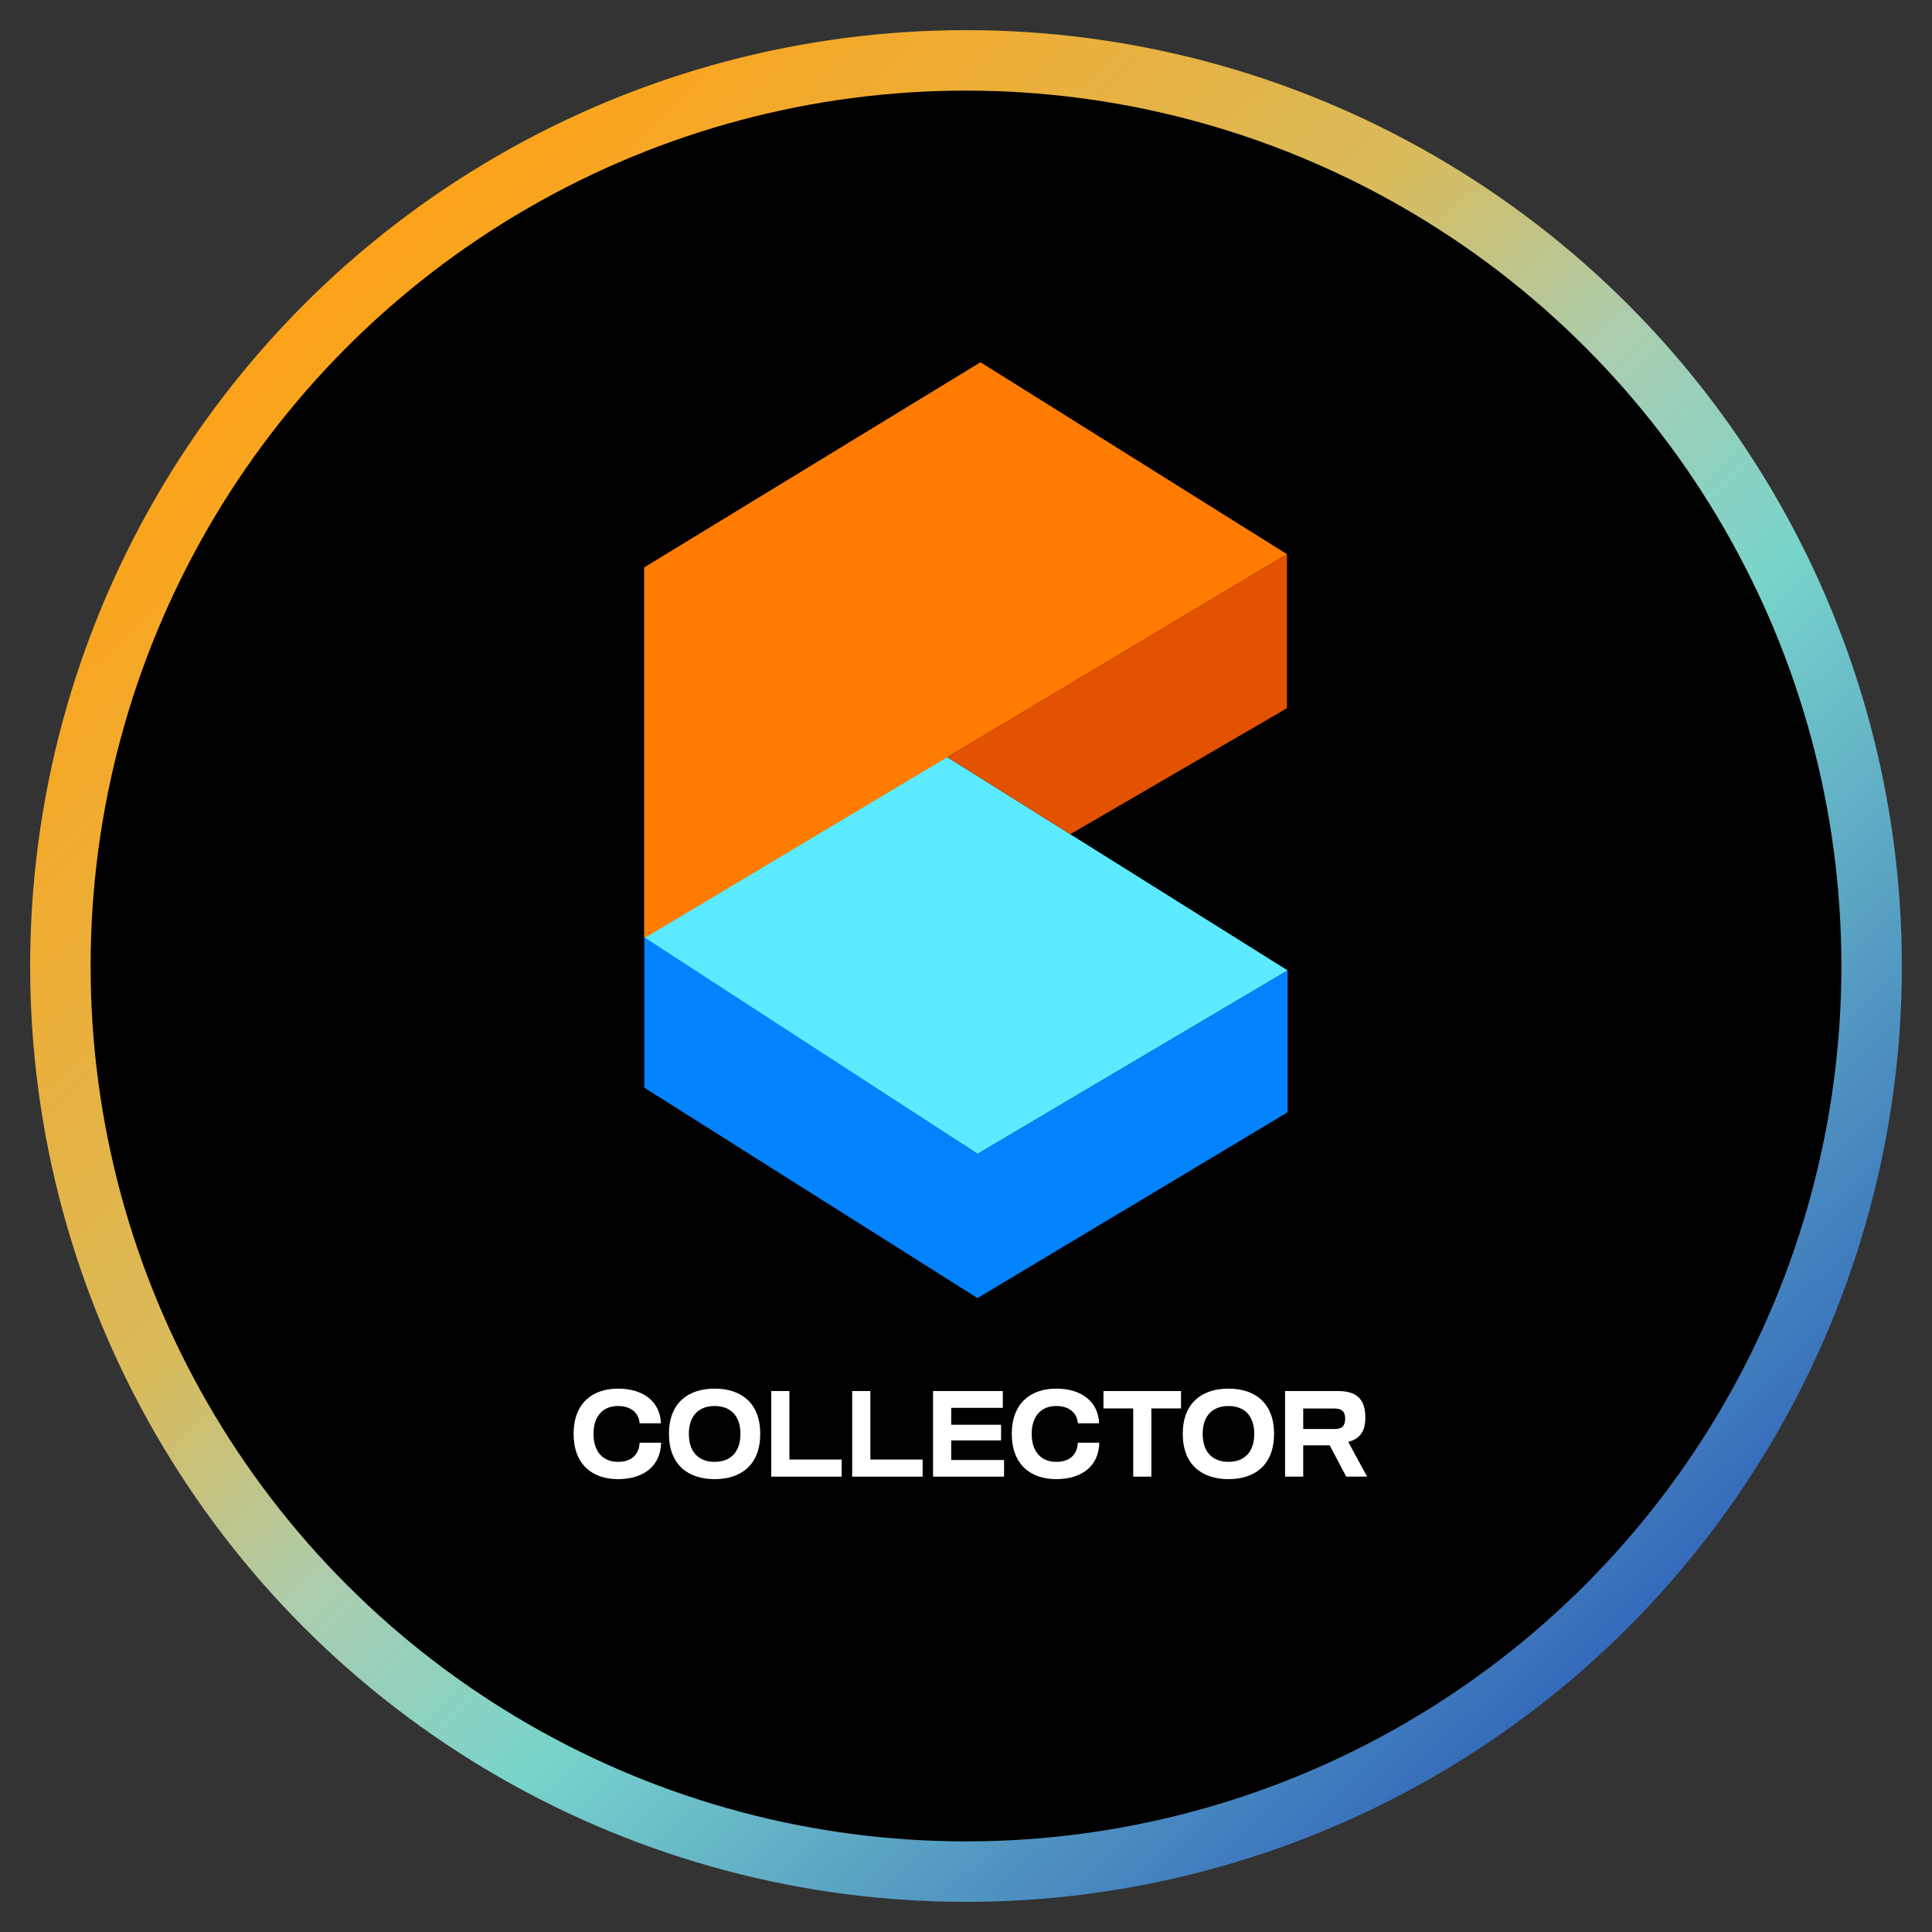 <svg width="20" height="20" viewBox="0 0 20 20" fill="none" xmlns="http://www.w3.org/2000/svg">
<rect x="0" y="0" width="20" height="20" fill="#333333" stroke="none"/>
<circle cx="10" cy="10" r="9.688" fill="url(#paint0_linear_13701_95510)"/>
<circle cx="10" cy="10" r="9.062" fill="black"/>
<path d="M13.33 10.046L10.12 11.945L6.67 9.71V5.873L13.33 10.046Z" fill="#5BEAFF"/>
<path d="M13.323 5.737L6.67 9.712V5.873L10.15 3.75L13.323 5.737Z" fill="#FF7C01"/>
<path fill-rule="evenodd" clip-rule="evenodd" d="M11.079 8.636L9.806 7.838L13.323 5.737V7.331L11.079 8.636Z" fill="#E35200"/>
<path fill-rule="evenodd" clip-rule="evenodd" d="M6.67 11.26V9.703L10.12 11.945L13.33 10.046V11.514L10.12 13.437V13.438L6.67 11.26Z" fill="#0483FF"/>
<path d="M6.621 14.734H6.842C6.833 14.513 6.665 14.375 6.397 14.375C6.134 14.375 5.938 14.525 5.938 14.843C5.938 15.162 6.134 15.312 6.397 15.312C6.665 15.312 6.838 15.175 6.844 14.935H6.621C6.616 15.044 6.552 15.133 6.397 15.133C6.245 15.133 6.144 15.032 6.144 14.843C6.144 14.656 6.245 14.555 6.397 14.555C6.552 14.555 6.616 14.646 6.621 14.734Z" fill="white"/>
<path d="M7.398 14.375C7.122 14.375 6.925 14.525 6.925 14.843C6.925 15.162 7.122 15.312 7.398 15.312C7.674 15.312 7.87 15.162 7.87 14.843C7.87 14.525 7.674 14.375 7.398 14.375ZM7.398 15.133C7.233 15.133 7.131 15.032 7.131 14.843C7.131 14.656 7.233 14.555 7.398 14.555C7.562 14.555 7.665 14.656 7.665 14.843C7.665 15.032 7.562 15.133 7.398 15.133Z" fill="white"/>
<path d="M8.713 15.286V15.109H8.172V14.4H7.984V15.286H8.713Z" fill="white"/>
<path d="M9.551 15.286V15.109H9.01V14.4H8.822V15.286H9.551Z" fill="white"/>
<path d="M9.847 14.574H10.381V14.4H9.659V15.286H10.394V15.114H9.847V14.911H10.363V14.749H9.847V14.574Z" fill="white"/>
<path d="M11.158 14.734H11.378C11.369 14.513 11.201 14.375 10.933 14.375C10.671 14.375 10.474 14.525 10.474 14.843C10.474 15.162 10.671 15.312 10.933 15.312C11.201 15.312 11.375 15.175 11.38 14.935H11.158C11.152 15.044 11.089 15.133 10.933 15.133C10.782 15.133 10.68 15.032 10.68 14.843C10.68 14.656 10.782 14.555 10.933 14.555C11.089 14.555 11.152 14.646 11.158 14.734Z" fill="white"/>
<path d="M12.226 14.4H11.423V14.58H11.731V15.286H11.919V14.58H12.226V14.4Z" fill="white"/>
<path d="M12.717 14.375C12.441 14.375 12.244 14.525 12.244 14.843C12.244 15.162 12.441 15.312 12.717 15.312C12.993 15.312 13.189 15.162 13.189 14.843C13.189 14.525 12.993 14.375 12.717 14.375ZM12.717 15.133C12.552 15.133 12.45 15.032 12.45 14.843C12.45 14.656 12.552 14.555 12.717 14.555C12.882 14.555 12.984 14.656 12.984 14.843C12.984 15.032 12.882 15.133 12.717 15.133Z" fill="white"/>
<path d="M13.96 14.932V14.925C14.056 14.9 14.134 14.839 14.134 14.677C14.134 14.489 14.05 14.4 13.852 14.4H13.303V15.286H13.491V14.962H13.765L13.936 15.286H14.152L13.96 14.932ZM13.819 14.793H13.491V14.581H13.819C13.893 14.581 13.925 14.615 13.925 14.687C13.925 14.759 13.893 14.793 13.819 14.793Z" fill="white"/>
<defs>
<linearGradient id="paint0_linear_13701_95510" x1="2.812" y1="2.969" x2="16.719" y2="17.344" gradientUnits="userSpaceOnUse">
<stop stop-color="#FFA114"/>
<stop offset="0.361" stop-color="#D9BB5B"/>
<stop offset="0.505" stop-color="#AACDAF"/>
<stop offset="0.644" stop-color="#79D4CB"/>
<stop offset="1" stop-color="#3266BA"/>
</linearGradient>
</defs>
</svg>
